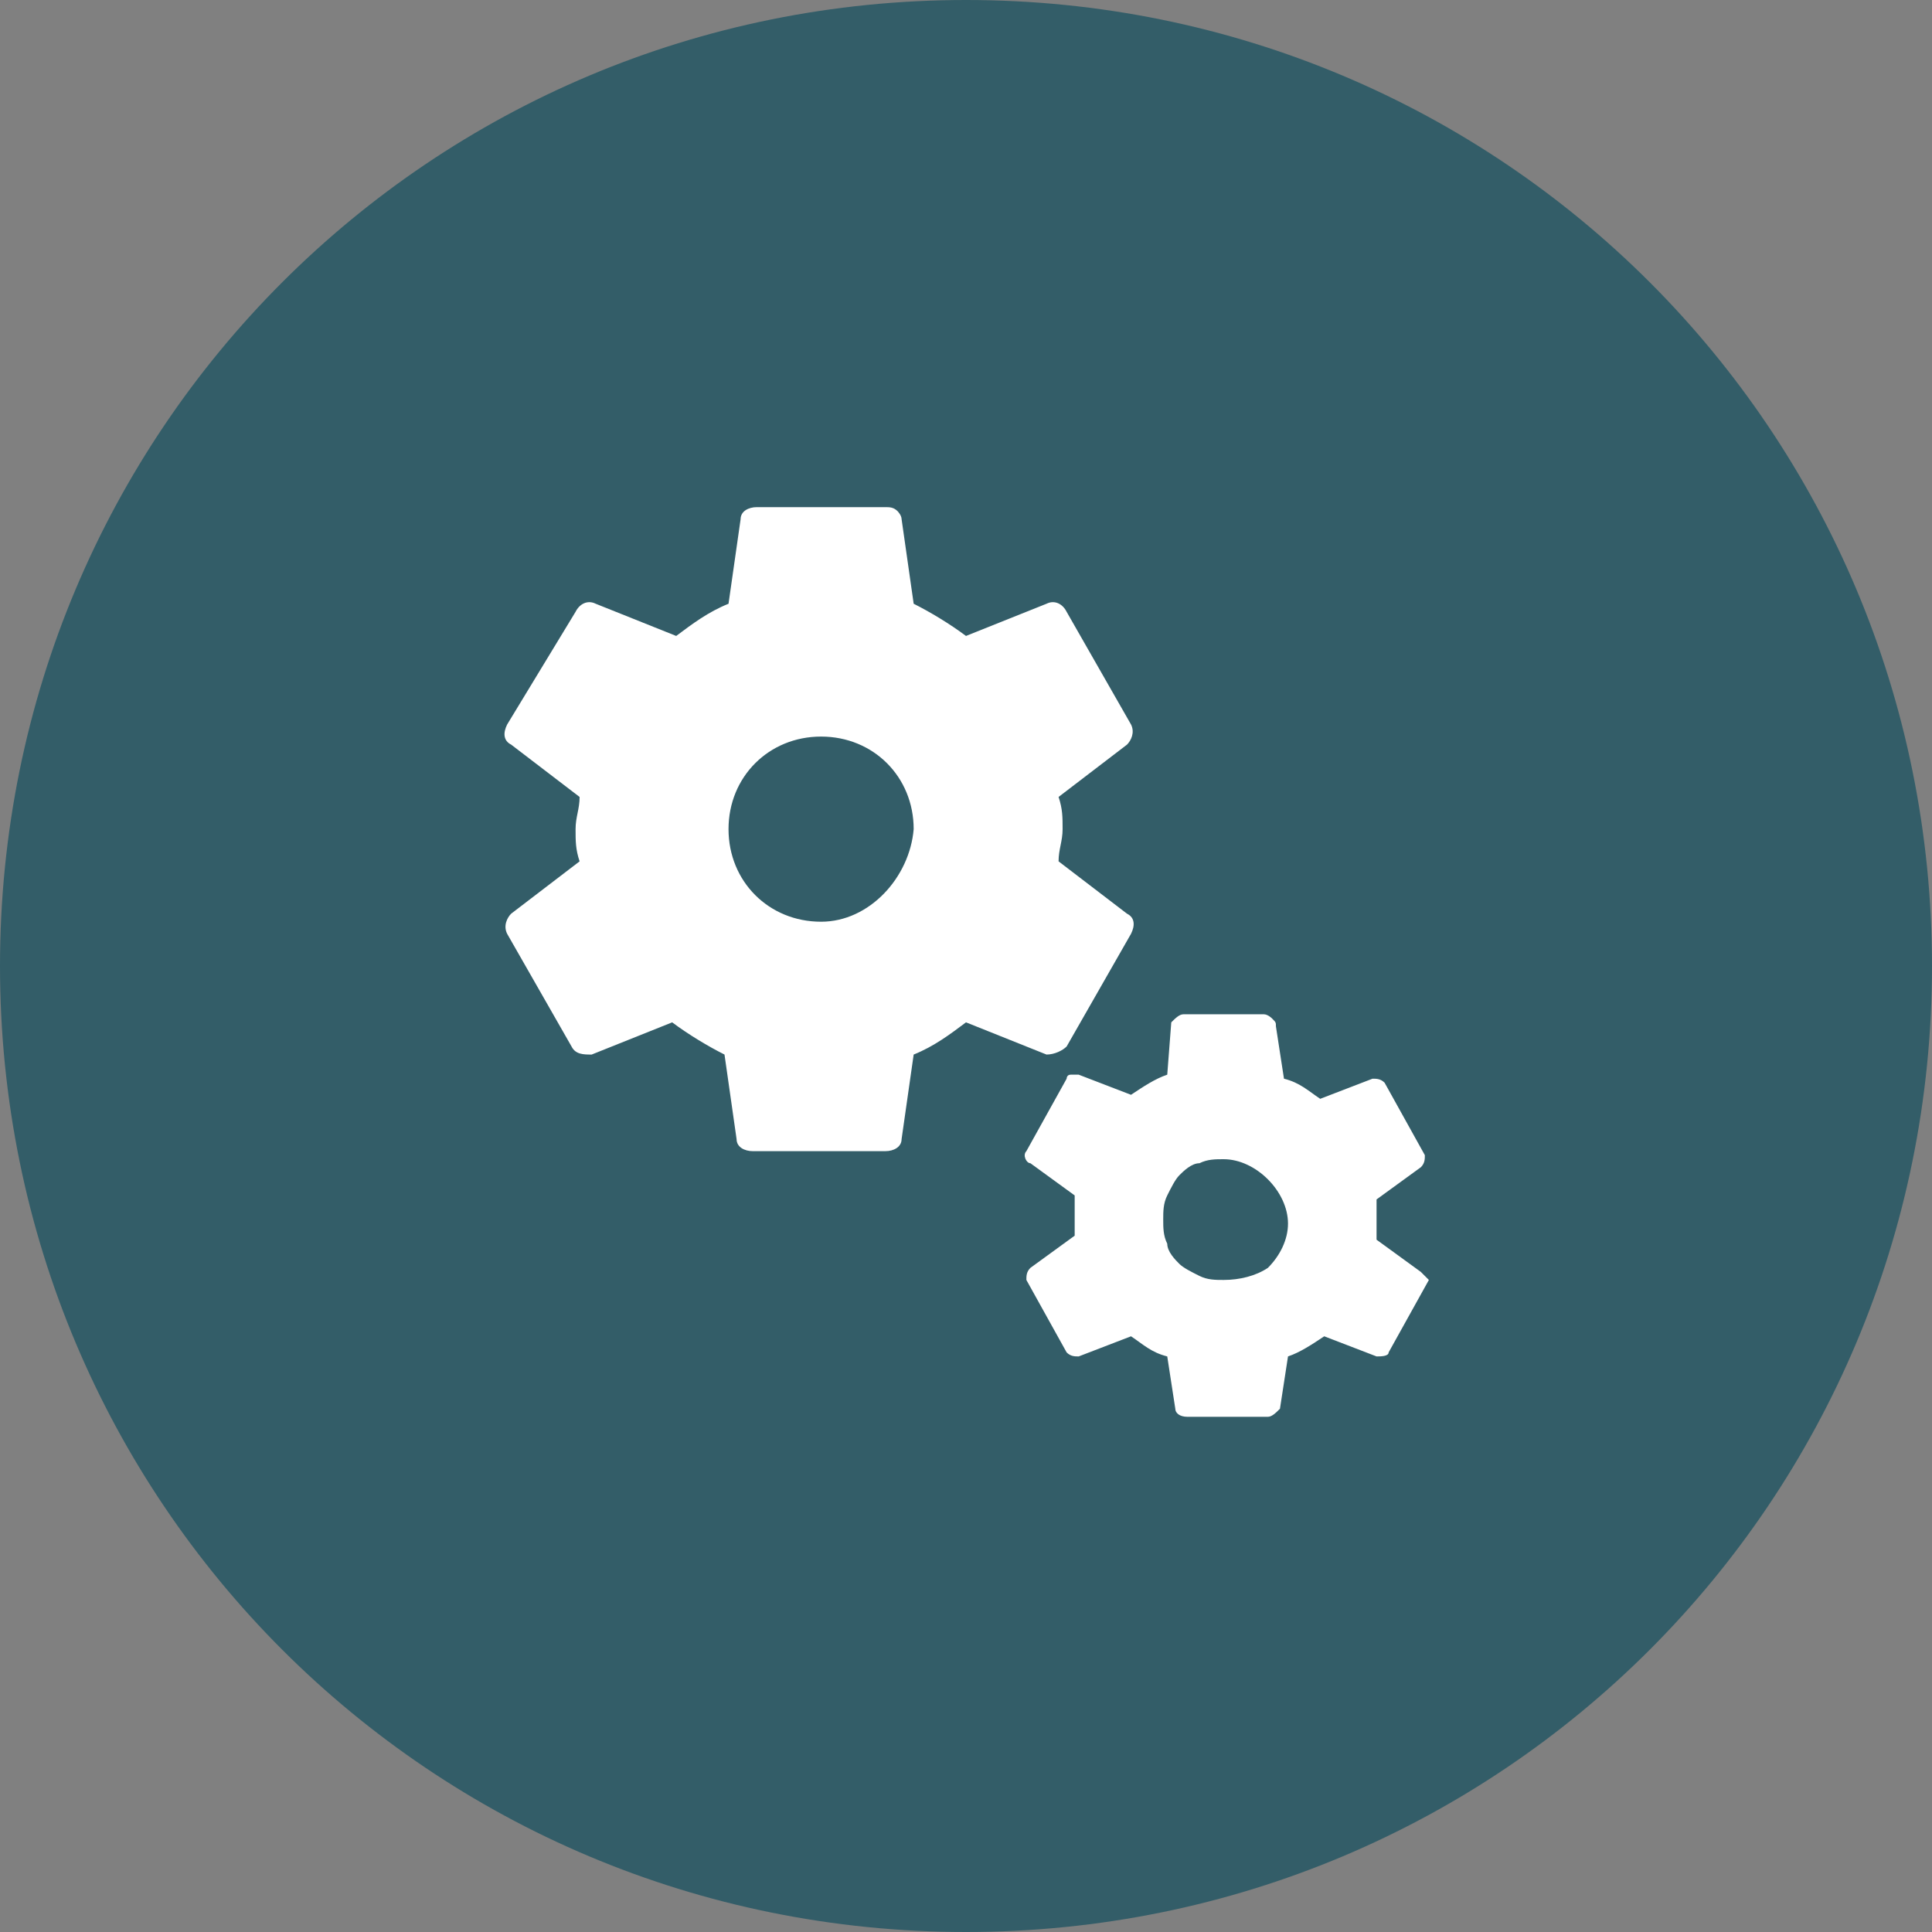 <?xml version="1.0" encoding="utf-8"?>
<!-- Generator: Adobe Illustrator 28.1.0, SVG Export Plug-In . SVG Version: 6.00 Build 0)  -->
<svg version="1.1" id="Layer_1" xmlns="http://www.w3.org/2000/svg" xmlns:xlink="http://www.w3.org/1999/xlink" x="0px" y="0px"
	 viewBox="0 0 48 48" style="enable-background:new 0 0 48 48;" xml:space="preserve">
<rect x="0" y="0" width="48" height="48" fill="#808080" stroke="none"/>
<style type="text/css">
	.st0{fill:#335D68;}
	.st1{fill:#FFFFFF;}
</style>
<path class="st0" d="M24,0L24,0c13.3,0,24,10.7,24,24l0,0c0,13.3-10.7,24-24,24l0,0C10.7,48,0,37.3,0,24l0,0C0,10.7,10.7,0,24,0z"/>
<path class="st1" d="M26.5,26l1.6-2.8c0.1-0.2,0.1-0.4-0.1-0.5l-1.7-1.3c0-0.3,0.1-0.5,0.1-0.8s0-0.5-0.1-0.8l1.7-1.3
	c0.1-0.1,0.2-0.3,0.1-0.5l-1.6-2.8C26.4,15,26.2,14.9,26,15l-2,0.8c-0.4-0.3-0.9-0.6-1.3-0.8l-0.3-2.1c0-0.1-0.1-0.2-0.1-0.2
	c-0.1-0.1-0.2-0.1-0.3-0.1h-3.2c-0.2,0-0.4,0.1-0.4,0.3L18.1,15c-0.5,0.2-0.9,0.5-1.3,0.8l-2-0.8c-0.2-0.1-0.4,0-0.5,0.2L12.6,18
	c-0.1,0.2-0.1,0.4,0.1,0.5l1.7,1.3c0,0.3-0.1,0.5-0.1,0.8s0,0.5,0.1,0.8l-1.7,1.3c-0.1,0.1-0.2,0.3-0.1,0.5l1.6,2.8
	c0.1,0.2,0.3,0.2,0.5,0.2l2-0.8c0.4,0.3,0.9,0.6,1.3,0.8l0.3,2.1c0,0.2,0.2,0.3,0.4,0.3H22c0.2,0,0.4-0.1,0.4-0.3l0.3-2.1
	c0.5-0.2,0.9-0.5,1.3-0.8l2,0.8C26.2,26.2,26.4,26.1,26.5,26z M20.4,22.9c-1.3,0-2.3-1-2.3-2.3s1-2.3,2.3-2.3s2.3,1,2.3,2.3
	C22.6,21.8,21.6,22.9,20.4,22.9z M35.3,31.6l-1.1-0.8c0-0.2,0-0.3,0-0.5s0-0.3,0-0.5l1.1-0.8c0.1-0.1,0.1-0.2,0.1-0.3l-1-1.8
	c-0.1-0.1-0.2-0.1-0.3-0.1l-1.3,0.5c-0.3-0.2-0.5-0.4-0.9-0.5l-0.2-1.3c0-0.1,0-0.1-0.1-0.2c0,0-0.1-0.1-0.2-0.1h-2
	c-0.1,0-0.2,0.1-0.3,0.2L29,26.7c-0.3,0.1-0.6,0.3-0.9,0.5l-1.3-0.5c-0.1,0-0.1,0-0.2,0s-0.1,0.1-0.1,0.1l-1,1.8
	c-0.1,0.1,0,0.3,0.1,0.3l1.1,0.8c0,0.3,0,0.7,0,1l-1.1,0.8c-0.1,0.1-0.1,0.2-0.1,0.3l1,1.8c0.1,0.1,0.2,0.1,0.3,0.1l1.3-0.5
	c0.3,0.2,0.5,0.4,0.9,0.5l0.2,1.3c0,0.1,0.1,0.2,0.3,0.2h2c0.1,0,0.2-0.1,0.3-0.2l0.2-1.3c0.3-0.1,0.6-0.3,0.9-0.5l1.3,0.5
	c0.1,0,0.3,0,0.3-0.1l1-1.8C35.5,31.8,35.4,31.7,35.3,31.6z M30.4,31.8c-0.2,0-0.4,0-0.6-0.1s-0.4-0.2-0.5-0.3
	c-0.1-0.1-0.3-0.3-0.3-0.5c-0.1-0.2-0.1-0.4-0.1-0.6s0-0.4,0.1-0.6s0.2-0.4,0.3-0.5c0.1-0.1,0.3-0.3,0.5-0.3
	c0.2-0.1,0.4-0.1,0.6-0.1c0.4,0,0.8,0.2,1.1,0.5c0.3,0.3,0.5,0.7,0.5,1.1s-0.2,0.8-0.5,1.1C31.2,31.7,30.8,31.8,30.4,31.8z"/>
</svg>
